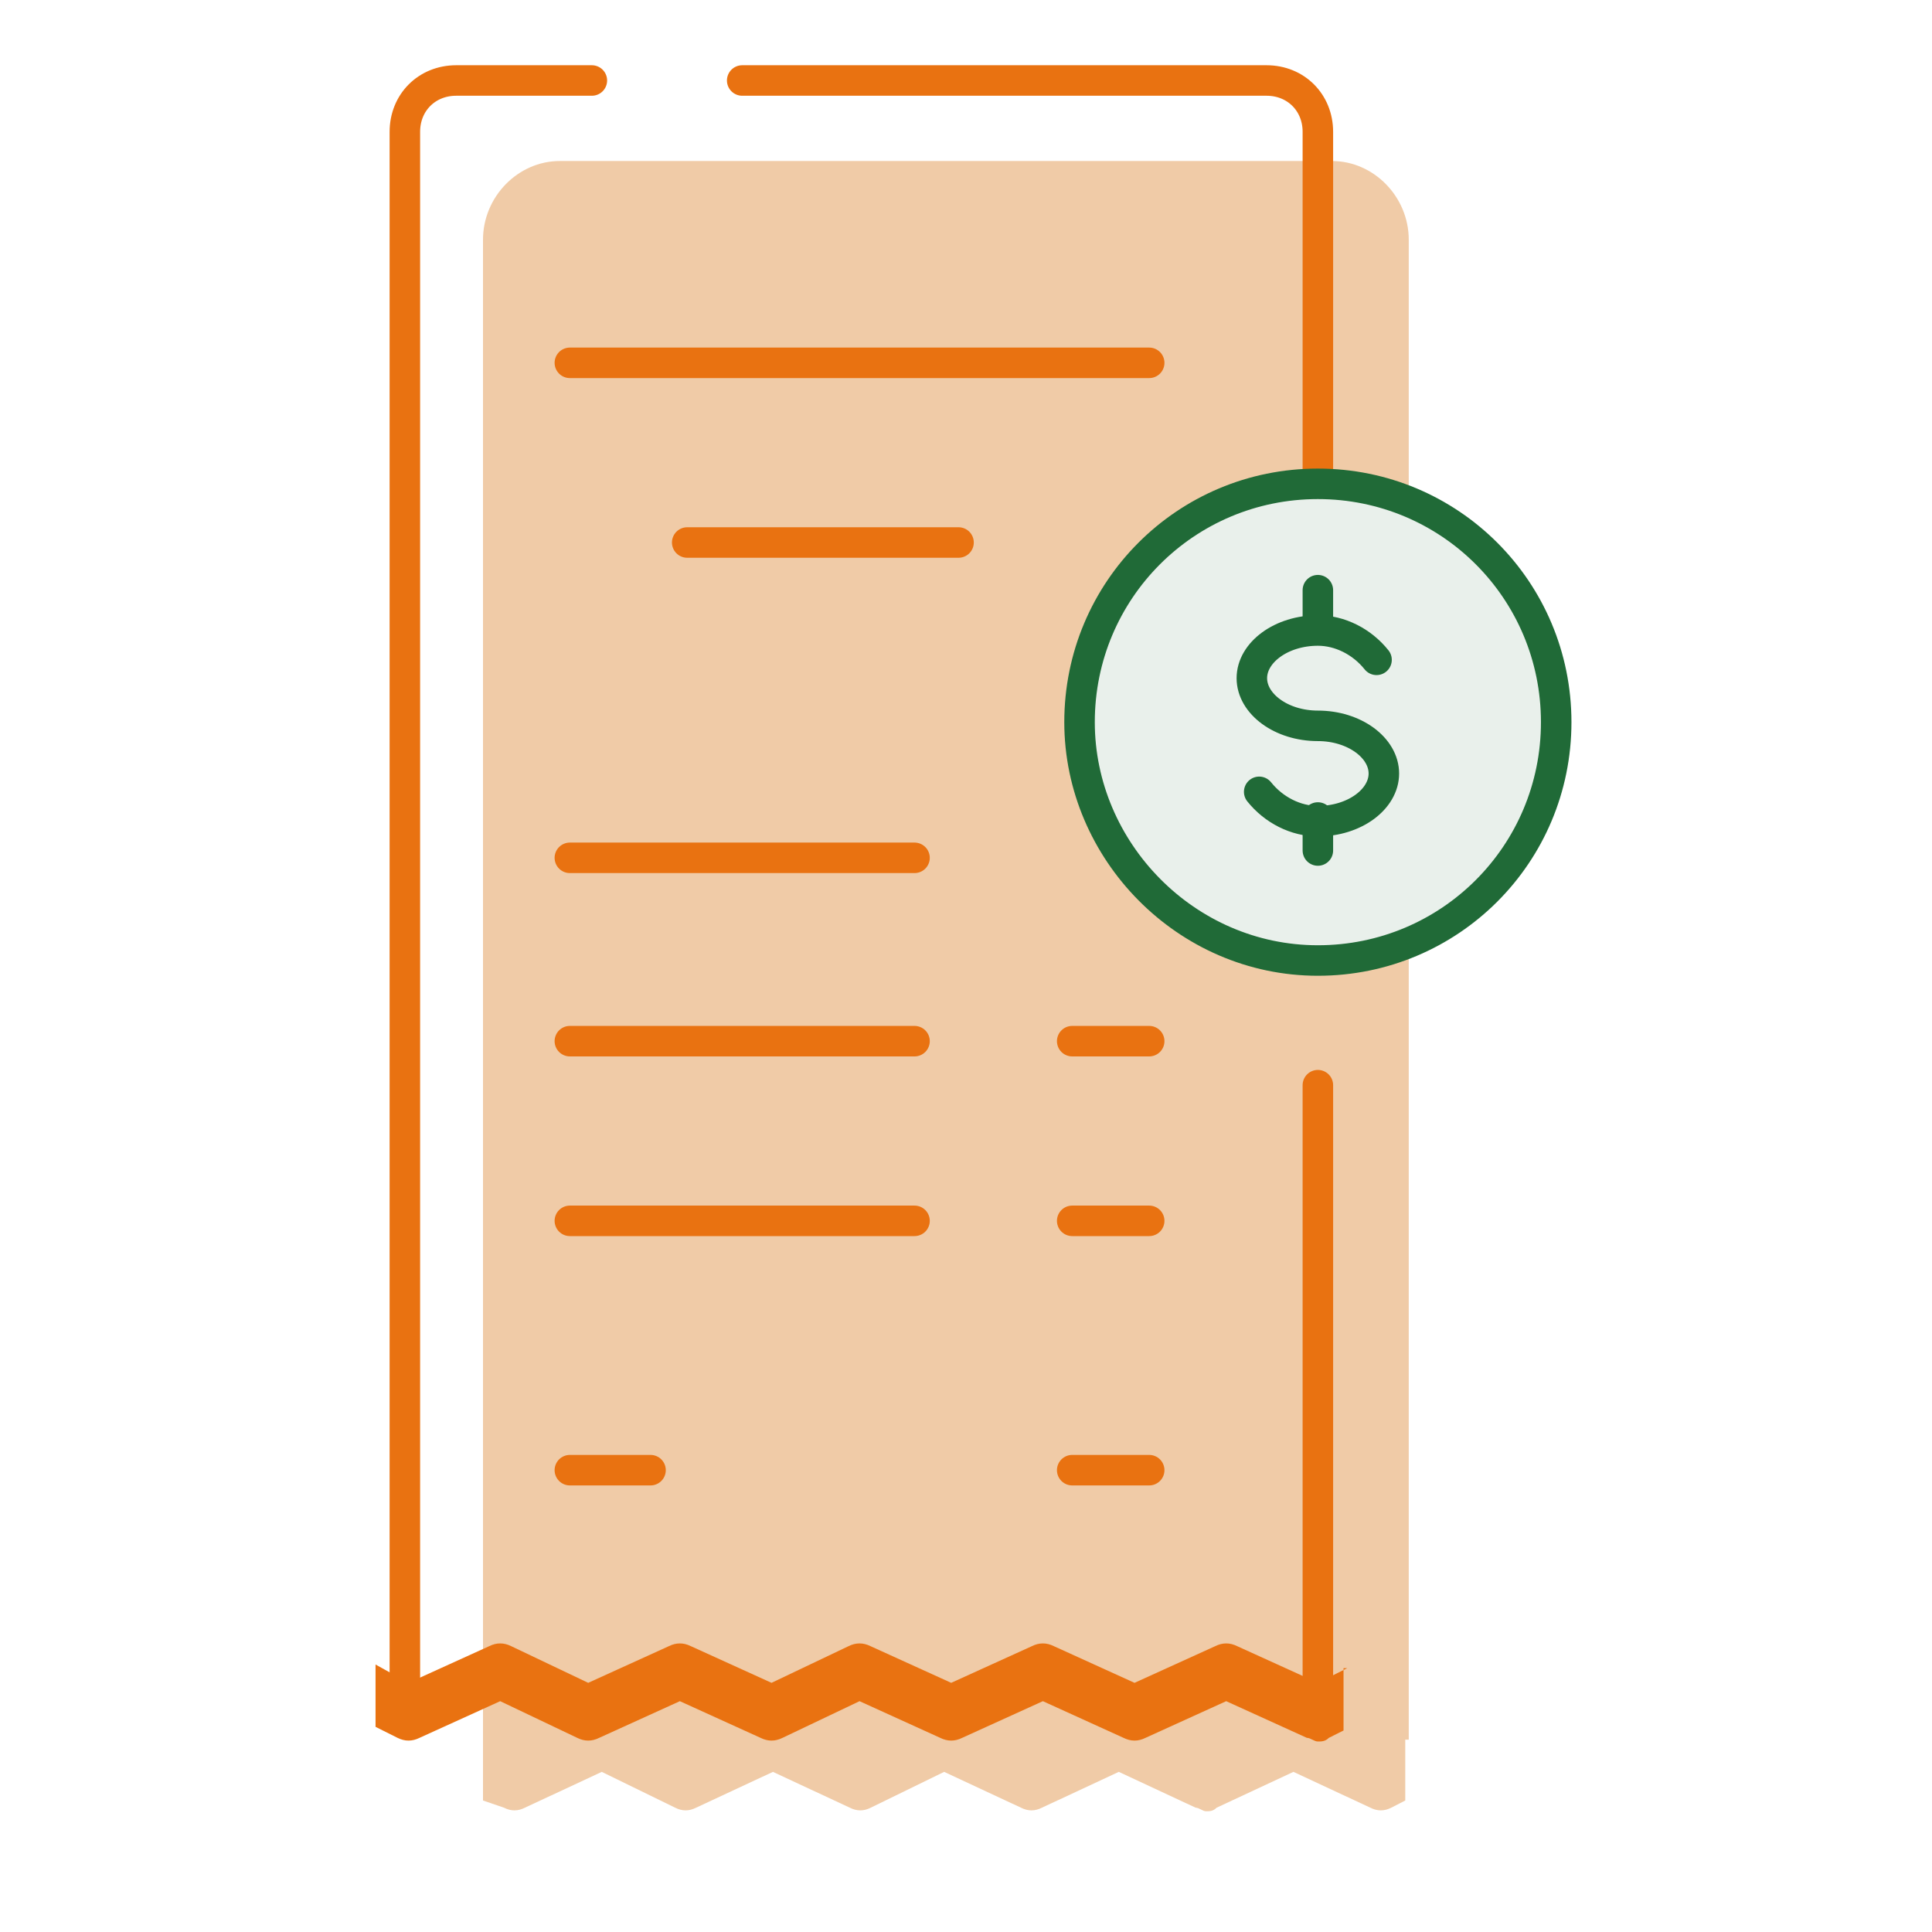 <svg width="95" height="95" viewBox="0 0 95 95" fill="none" xmlns="http://www.w3.org/2000/svg">
<rect width="95" height="95" fill="white"/>
<path d="M69.271 85.542V43.297V11.789C69.271 9.677 67.553 7.917 65.492 7.917H27.529C25.468 7.917 23.75 9.677 23.75 11.789V43.297V85.542V88.534L24.781 88.887C25.124 89.063 25.468 89.063 25.811 88.887L29.59 87.126L33.198 88.887C33.541 89.063 33.885 89.063 34.228 88.887L38.007 87.126L41.786 88.887C42.13 89.063 42.474 89.063 42.817 88.887L46.425 87.126L50.204 88.887C50.547 89.063 50.891 89.063 51.234 88.887L55.013 87.126L58.792 88.887C58.964 88.887 59.136 89.063 59.308 89.063C59.48 89.063 59.651 89.063 59.823 88.887L63.602 87.126L67.381 88.887C67.725 89.063 68.068 89.063 68.412 88.887L69.099 88.534V85.542H69.271Z" fill="#F0CBA7"/>
<path d="M64.802 53.36V83.289" stroke="#E97211" stroke-width="1.5" stroke-miterlimit="10" stroke-linecap="round" stroke-linejoin="round"/>
<path d="M36.495 3.958H62.278C63.72 3.958 64.802 5.04 64.802 6.483V23.611" stroke="#E97211" stroke-width="1.5" stroke-miterlimit="10" stroke-linecap="round" stroke-linejoin="round"/>
<path d="M19.908 83.109V6.483C19.908 5.04 20.99 3.958 22.432 3.958H29.103" stroke="#E97211" stroke-width="1.5" stroke-miterlimit="10" stroke-linecap="round" stroke-linejoin="round"/>
<path d="M28.021 17.841H56.508" stroke="#E97211" stroke-width="1.5" stroke-miterlimit="10" stroke-linecap="round" stroke-linejoin="round"/>
<path d="M33.791 26.676H47.133" stroke="#E97211" stroke-width="1.5" stroke-miterlimit="10" stroke-linecap="round" stroke-linejoin="round"/>
<path d="M28.021 42.181H44.969" stroke="#E97211" stroke-width="1.5" stroke-miterlimit="10" stroke-linecap="round" stroke-linejoin="round"/>
<path d="M28.021 51.196H44.969" stroke="#E97211" stroke-width="1.5" stroke-miterlimit="10" stroke-linecap="round" stroke-linejoin="round"/>
<path d="M52.722 51.196H56.508" stroke="#E97211" stroke-width="1.5" stroke-miterlimit="10" stroke-linecap="round" stroke-linejoin="round"/>
<path d="M28.021 60.031H44.969" stroke="#E97211" stroke-width="1.5" stroke-miterlimit="10" stroke-linecap="round" stroke-linejoin="round"/>
<path d="M52.722 60.031H56.508" stroke="#E97211" stroke-width="1.5" stroke-miterlimit="10" stroke-linecap="round" stroke-linejoin="round"/>
<path d="M52.722 72.291H56.508" stroke="#E97211" stroke-width="1.5" stroke-miterlimit="10" stroke-linecap="round" stroke-linejoin="round"/>
<path d="M64.802 47.23C71.293 47.23 76.521 42.001 76.521 35.51C76.521 29.02 71.293 23.791 64.802 23.791C58.311 23.791 53.083 29.02 53.083 35.51C53.083 41.821 58.311 47.23 64.802 47.23Z" fill="#E9F0EB"/>
<path d="M28.021 72.291H31.988" stroke="#E97211" stroke-width="1.5" stroke-miterlimit="10" stroke-linecap="round" stroke-linejoin="round"/>
<path d="M61.917 38.936C62.638 39.837 63.72 40.378 64.802 40.378C66.605 40.378 68.047 39.297 68.047 38.035C68.047 36.772 66.605 35.691 64.802 35.691C62.999 35.691 61.556 34.609 61.556 33.347C61.556 32.085 62.999 31.003 64.802 31.003C65.884 31.003 66.966 31.544 67.687 32.445" stroke="#206A37" stroke-width="1.5" stroke-miterlimit="10" stroke-linecap="round" stroke-linejoin="round"/>
<path d="M64.802 40.198V41.821" stroke="#206A37" stroke-width="1.5" stroke-miterlimit="10" stroke-linecap="round" stroke-linejoin="round"/>
<path d="M64.802 29.02V30.642" stroke="#206A37" stroke-width="1.5" stroke-miterlimit="10" stroke-linecap="round" stroke-linejoin="round"/>
<path d="M64.802 47.23C71.293 47.23 76.521 42.001 76.521 35.51C76.521 29.02 71.293 23.791 64.802 23.791C58.311 23.791 53.083 29.02 53.083 35.51C53.083 41.821 58.311 47.23 64.802 47.23Z" stroke="#206A37" stroke-width="1.5" stroke-miterlimit="10" stroke-linecap="round" stroke-linejoin="round"/>
<path d="M66.244 82.027L64.802 82.748L60.835 80.945C60.475 80.765 60.114 80.765 59.754 80.945L55.787 82.748L51.821 80.945C51.46 80.765 51.099 80.765 50.739 80.945L46.772 82.748L42.806 80.945C42.445 80.765 42.084 80.765 41.724 80.945L37.938 82.748L33.971 80.945C33.611 80.765 33.25 80.765 32.889 80.945L28.923 82.748L25.137 80.945C24.776 80.765 24.415 80.765 24.055 80.945L20.088 82.748L18.466 81.847V84.912L19.547 85.453C19.908 85.633 20.269 85.633 20.629 85.453L24.596 83.65L28.382 85.453C28.742 85.633 29.103 85.633 29.464 85.453L33.43 83.65L37.397 85.453C37.757 85.633 38.118 85.633 38.479 85.453L42.265 83.65L46.231 85.453C46.592 85.633 46.953 85.633 47.313 85.453L51.28 83.65L55.246 85.453C55.607 85.633 55.967 85.633 56.328 85.453L60.294 83.65L64.261 85.453C64.441 85.453 64.622 85.633 64.802 85.633C64.982 85.633 65.162 85.633 65.343 85.453L66.064 85.092V82.027H66.244Z" fill="#E97211"/>
</svg>
